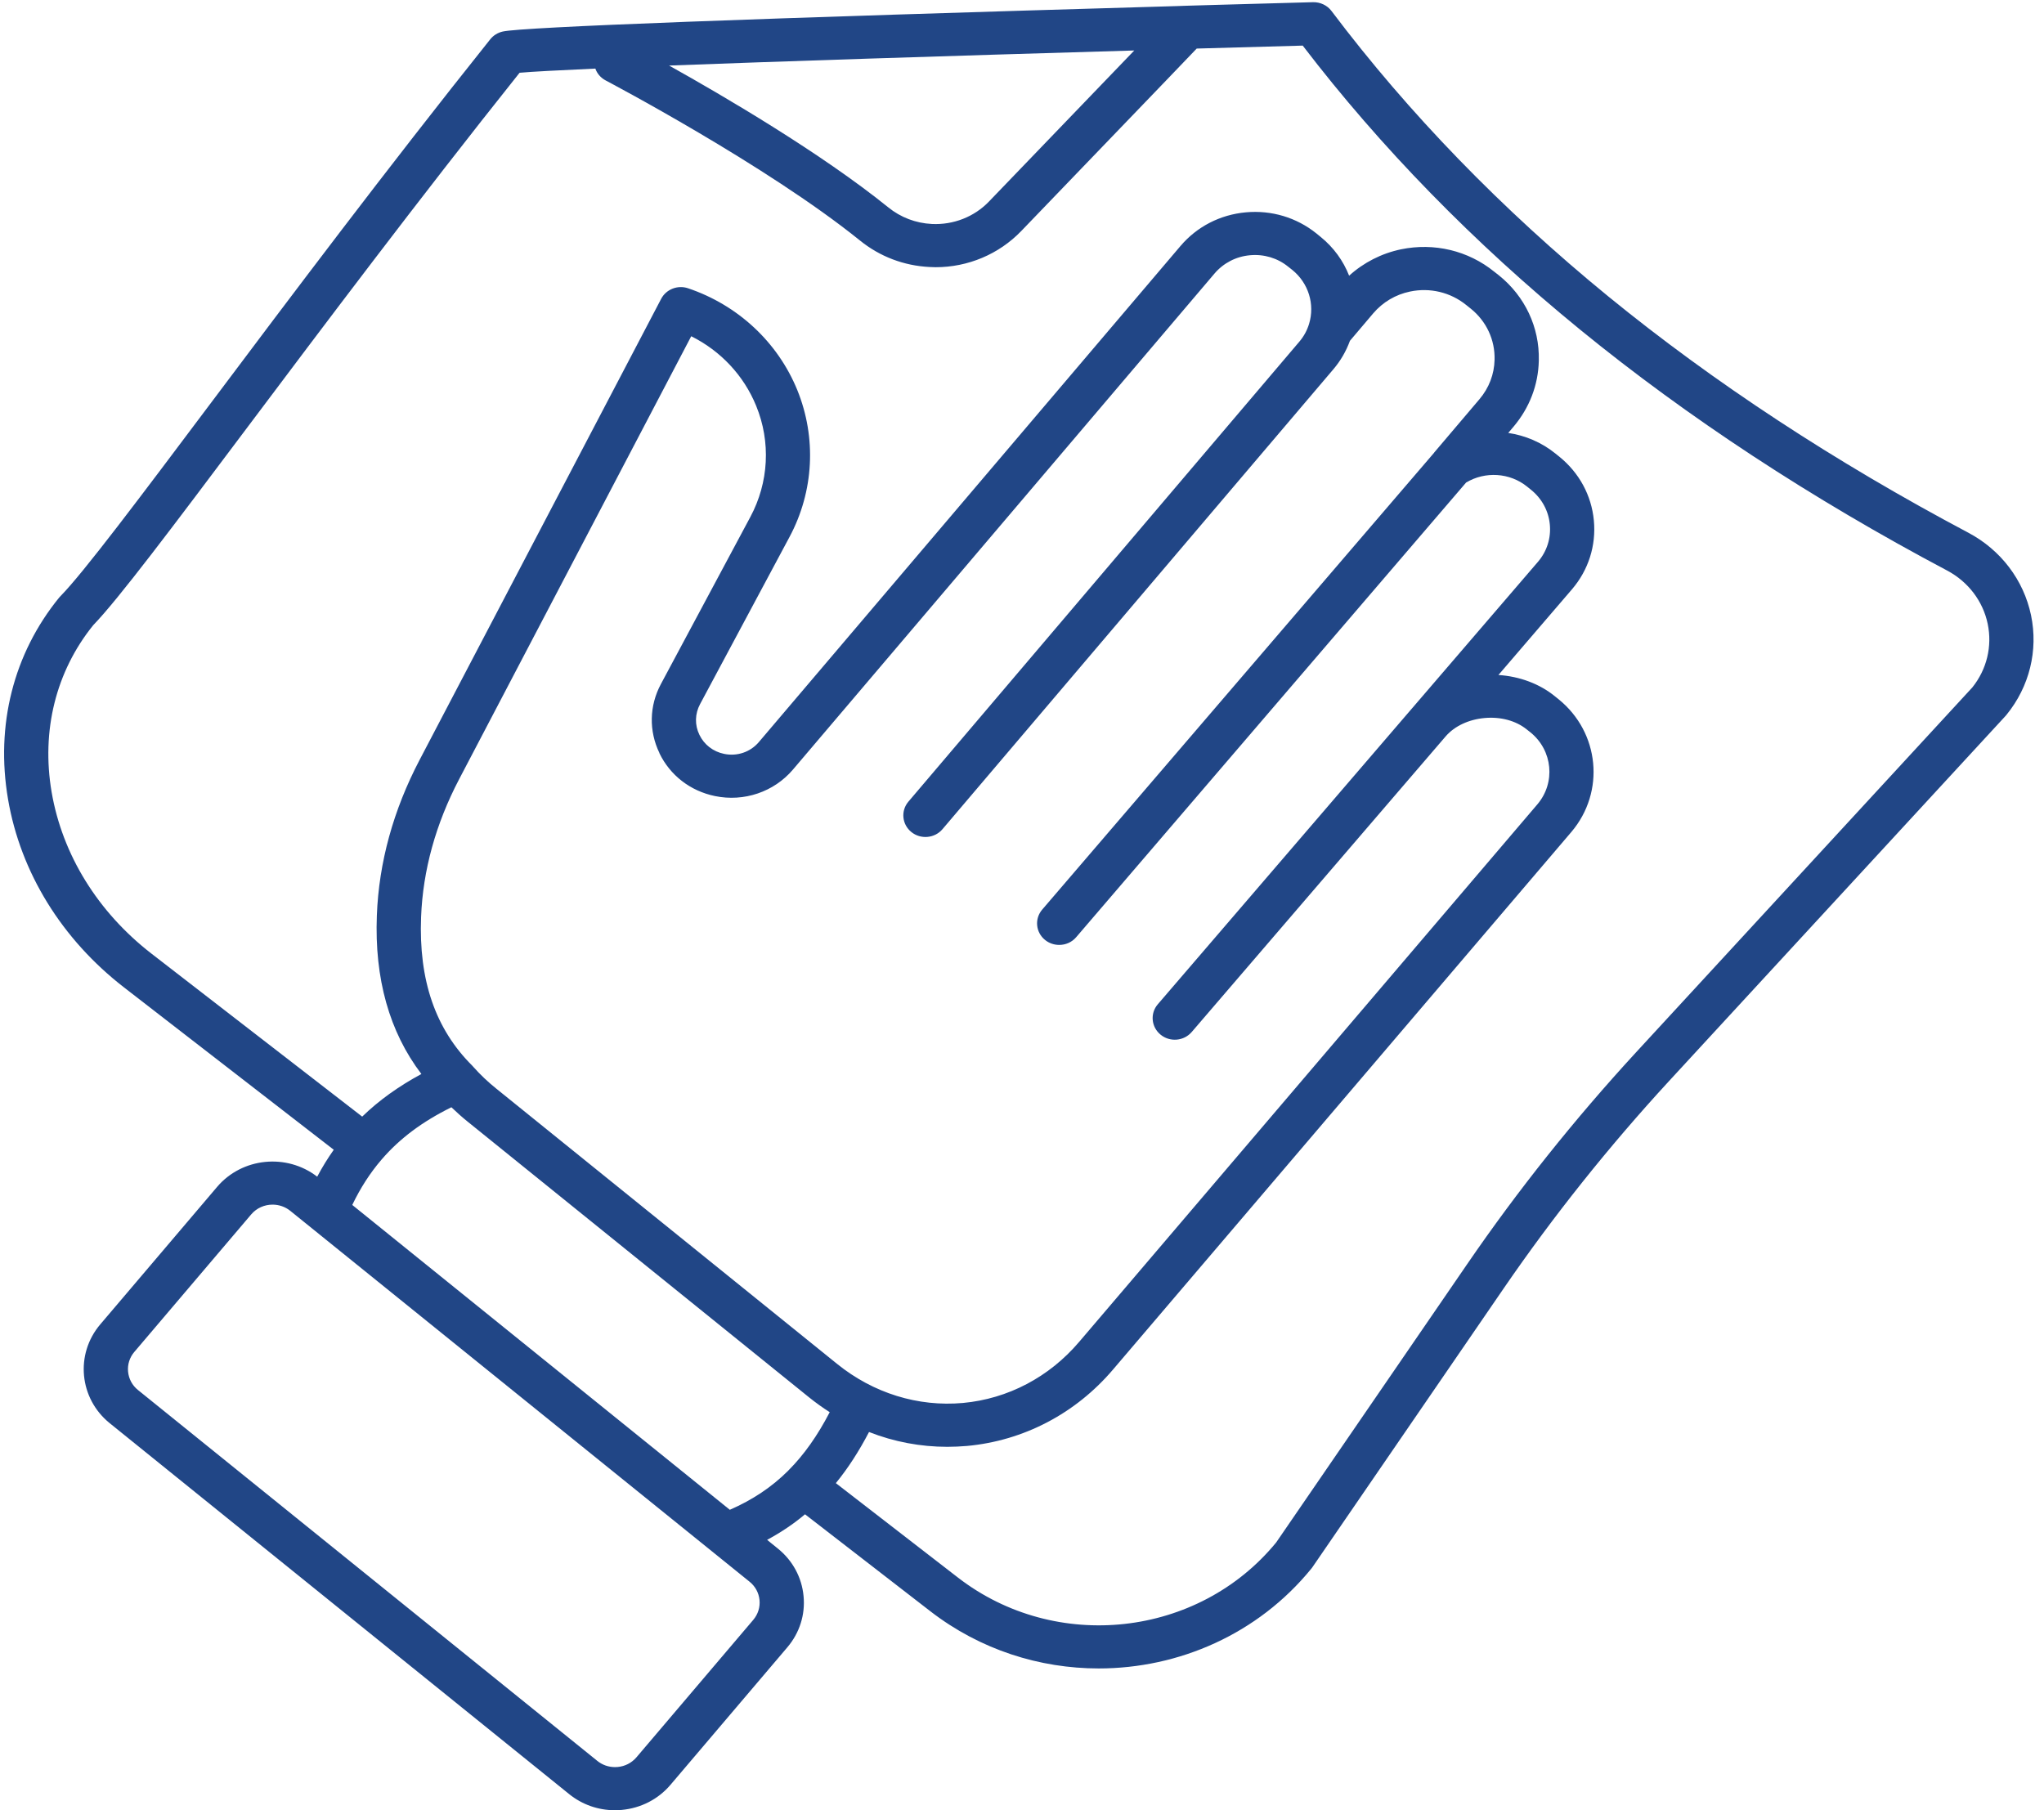 <svg xmlns="http://www.w3.org/2000/svg" width="70" height="62" viewBox="0 0 70 62" fill="none"><path d="M69.556 21.072C69.303 19.865 68.52 18.834 67.408 18.245C62.835 15.821 58.687 13.098 55.077 10.151C51.429 7.169 48.239 3.88 45.599 0.376C45.452 0.18 45.212 0.069 44.967 0.075C44.967 0.075 43.66 0.111 41.617 0.168C41.304 0.178 40.97 0.187 40.622 0.197C40.518 0.199 40.412 0.204 40.308 0.208C25.684 0.632 17.918 0.927 17.221 1.079C17.05 1.117 16.898 1.21 16.79 1.345C13.196 5.846 9.887 10.251 7.23 13.792C4.787 17.047 2.856 19.62 2.071 20.418C2.056 20.435 2.041 20.451 2.025 20.468C0.463 22.386 -0.158 24.837 0.275 27.372C0.703 29.878 2.114 32.167 4.248 33.819L11.43 39.379C11.225 39.668 11.036 39.976 10.863 40.301C9.816 39.493 8.29 39.645 7.435 40.651L3.434 45.359C2.566 46.38 2.711 47.899 3.759 48.745L19.491 61.447C19.937 61.808 20.486 62 21.06 62C21.138 62 21.215 61.996 21.293 61.989C21.949 61.928 22.542 61.624 22.962 61.129L26.963 56.421C27.383 55.927 27.582 55.303 27.519 54.663C27.459 54.024 27.145 53.446 26.638 53.037L26.271 52.74C26.74 52.487 27.173 52.198 27.569 51.864L31.864 55.187C33.57 56.505 35.606 57.144 37.627 57.144C40.367 57.144 43.08 55.971 44.909 53.725C44.922 53.708 44.935 53.693 44.946 53.676L51.505 44.114C53.197 41.649 55.095 39.269 57.144 37.042L68.689 24.514C68.7 24.502 68.71 24.491 68.719 24.478C69.502 23.516 69.807 22.274 69.556 21.072ZM38.845 1.729L33.868 6.903C33.364 7.428 32.65 7.707 31.912 7.671C31.362 7.643 30.845 7.447 30.419 7.101C28.114 5.241 24.799 3.298 22.914 2.245C26.595 2.106 32.031 1.927 38.845 1.729ZM25.797 55.48L21.796 60.188C21.633 60.378 21.406 60.496 21.153 60.519C21.122 60.521 21.092 60.523 21.062 60.523C20.841 60.523 20.629 60.45 20.456 60.31L4.726 47.608C4.529 47.45 4.41 47.226 4.386 46.979C4.363 46.734 4.438 46.492 4.601 46.302L8.602 41.594C8.79 41.372 9.061 41.258 9.335 41.258C9.547 41.258 9.764 41.328 9.941 41.471L25.671 54.174C25.866 54.332 25.987 54.554 26.011 54.801C26.035 55.047 25.959 55.288 25.797 55.48ZM27.004 50.358C27.004 50.358 26.993 50.371 26.989 50.375C26.422 50.938 25.773 51.369 24.994 51.71L12.064 41.269C12.343 40.687 12.672 40.176 13.062 39.721C13.066 39.717 13.07 39.71 13.075 39.706C13.691 38.993 14.457 38.419 15.459 37.923C15.639 38.096 15.827 38.265 16.024 38.423L27.703 47.855C27.933 48.04 28.171 48.211 28.415 48.367C27.995 49.173 27.537 49.825 27.004 50.358ZM22.583 25.797C22.949 26.556 23.643 27.092 24.485 27.265C25.481 27.471 26.504 27.123 27.154 26.36L41.594 9.367C41.901 9.008 42.331 8.784 42.808 8.742C43.284 8.698 43.751 8.837 44.117 9.135L44.258 9.246C44.811 9.696 45.036 10.421 44.831 11.094C44.762 11.32 44.649 11.527 44.493 11.708L31.109 27.457C30.843 27.771 30.889 28.237 31.211 28.497C31.531 28.756 32.009 28.714 32.276 28.4L45.66 12.651C45.909 12.36 46.099 12.031 46.231 11.672L47.027 10.733C47.356 10.348 47.793 10.088 48.291 9.985C48.973 9.843 49.672 10.01 50.211 10.445L50.371 10.573C50.905 11.004 51.202 11.641 51.184 12.32C51.173 12.818 50.994 13.286 50.667 13.672L49.135 15.477C49.135 15.477 49.122 15.492 49.116 15.499V15.503L35.693 31.152C35.424 31.465 35.467 31.931 35.788 32.192C35.931 32.308 36.102 32.363 36.275 32.363C36.491 32.363 36.705 32.275 36.855 32.099L50.208 16.528C50.858 16.136 51.704 16.186 52.299 16.667L52.435 16.777C52.803 17.076 53.032 17.496 53.076 17.96C53.121 18.427 52.978 18.88 52.675 19.236L48.356 24.263C48.356 24.263 48.341 24.28 48.334 24.288L39.65 34.397C39.382 34.709 39.425 35.175 39.746 35.437C40.066 35.7 40.544 35.658 40.812 35.346L49.516 25.212C49.819 24.866 50.301 24.641 50.842 24.592C51.39 24.542 51.914 24.683 52.282 24.98L52.416 25.086C53.175 25.702 53.281 26.805 52.651 27.547L36.958 45.958C35.931 47.167 34.517 47.909 32.979 48.051C31.442 48.19 29.91 47.717 28.67 46.715L16.994 37.284C16.71 37.056 16.446 36.806 16.21 36.54C16.204 36.533 16.199 36.529 16.195 36.523C16.186 36.514 16.18 36.508 16.174 36.5C14.91 35.242 14.336 33.576 14.421 31.405C14.483 29.809 14.921 28.222 15.721 26.693L23.672 11.516C24.68 12.018 25.472 12.86 25.896 13.9C26.403 15.136 26.329 16.524 25.697 17.705L22.633 23.43C22.235 24.174 22.217 25.035 22.585 25.794L22.583 25.797ZM67.546 23.544L56.017 36.055C53.92 38.335 51.976 40.771 50.247 43.294L43.703 52.831C41.038 56.079 36.156 56.619 32.806 54.031L28.625 50.797C29.04 50.289 29.415 49.709 29.761 49.046C30.616 49.382 31.523 49.553 32.442 49.553C32.667 49.553 32.892 49.542 33.12 49.523C35.058 49.344 36.837 48.413 38.12 46.903L53.816 28.492C54.978 27.121 54.783 25.086 53.376 23.949L53.242 23.841C52.721 23.419 52.041 23.166 51.316 23.118L53.837 20.181C54.402 19.519 54.666 18.682 54.584 17.823C54.502 16.965 54.082 16.191 53.4 15.64L53.264 15.53C52.792 15.149 52.232 14.914 51.652 14.828L51.836 14.611C52.381 13.965 52.68 13.185 52.699 12.354V12.339C52.725 11.21 52.227 10.151 51.334 9.432L51.173 9.306C50.28 8.582 49.113 8.304 47.975 8.54C47.313 8.679 46.698 8.993 46.203 9.443C46.004 8.934 45.673 8.474 45.225 8.112L45.086 7.998C44.405 7.449 43.545 7.192 42.667 7.272C41.786 7.352 40.992 7.761 40.427 8.426L25.987 25.417C25.697 25.759 25.243 25.913 24.799 25.82C24.425 25.744 24.115 25.506 23.953 25.168C23.788 24.831 23.797 24.447 23.975 24.116L27.039 18.389C27.874 16.828 27.969 14.992 27.303 13.355C26.634 11.719 25.271 10.449 23.563 9.873C23.206 9.753 22.812 9.909 22.642 10.236L14.371 26.024C13.469 27.746 12.975 29.539 12.906 31.353C12.822 33.519 13.334 35.342 14.431 36.784C13.646 37.208 12.973 37.691 12.404 38.244L5.189 32.663C3.35 31.239 2.136 29.275 1.768 27.13C1.409 25.025 1.915 22.995 3.192 21.413C4.055 20.521 5.903 18.059 8.452 14.663C11.058 11.193 14.287 6.892 17.794 2.492C18.218 2.454 19.097 2.408 20.389 2.349C20.447 2.518 20.571 2.665 20.744 2.756C20.798 2.785 26.253 5.656 29.452 8.238C30.133 8.789 30.956 9.101 31.834 9.145C31.903 9.149 31.973 9.152 32.042 9.152C33.152 9.152 34.21 8.706 34.974 7.913L39.966 2.724L40.983 1.663C42.697 1.615 43.998 1.579 44.614 1.562C47.278 5.045 50.47 8.314 54.106 11.284C57.791 14.294 62.024 17.072 66.685 19.542C67.403 19.924 67.91 20.589 68.072 21.367C68.232 22.135 68.042 22.926 67.546 23.544Z" fill="#214686"></path></svg>